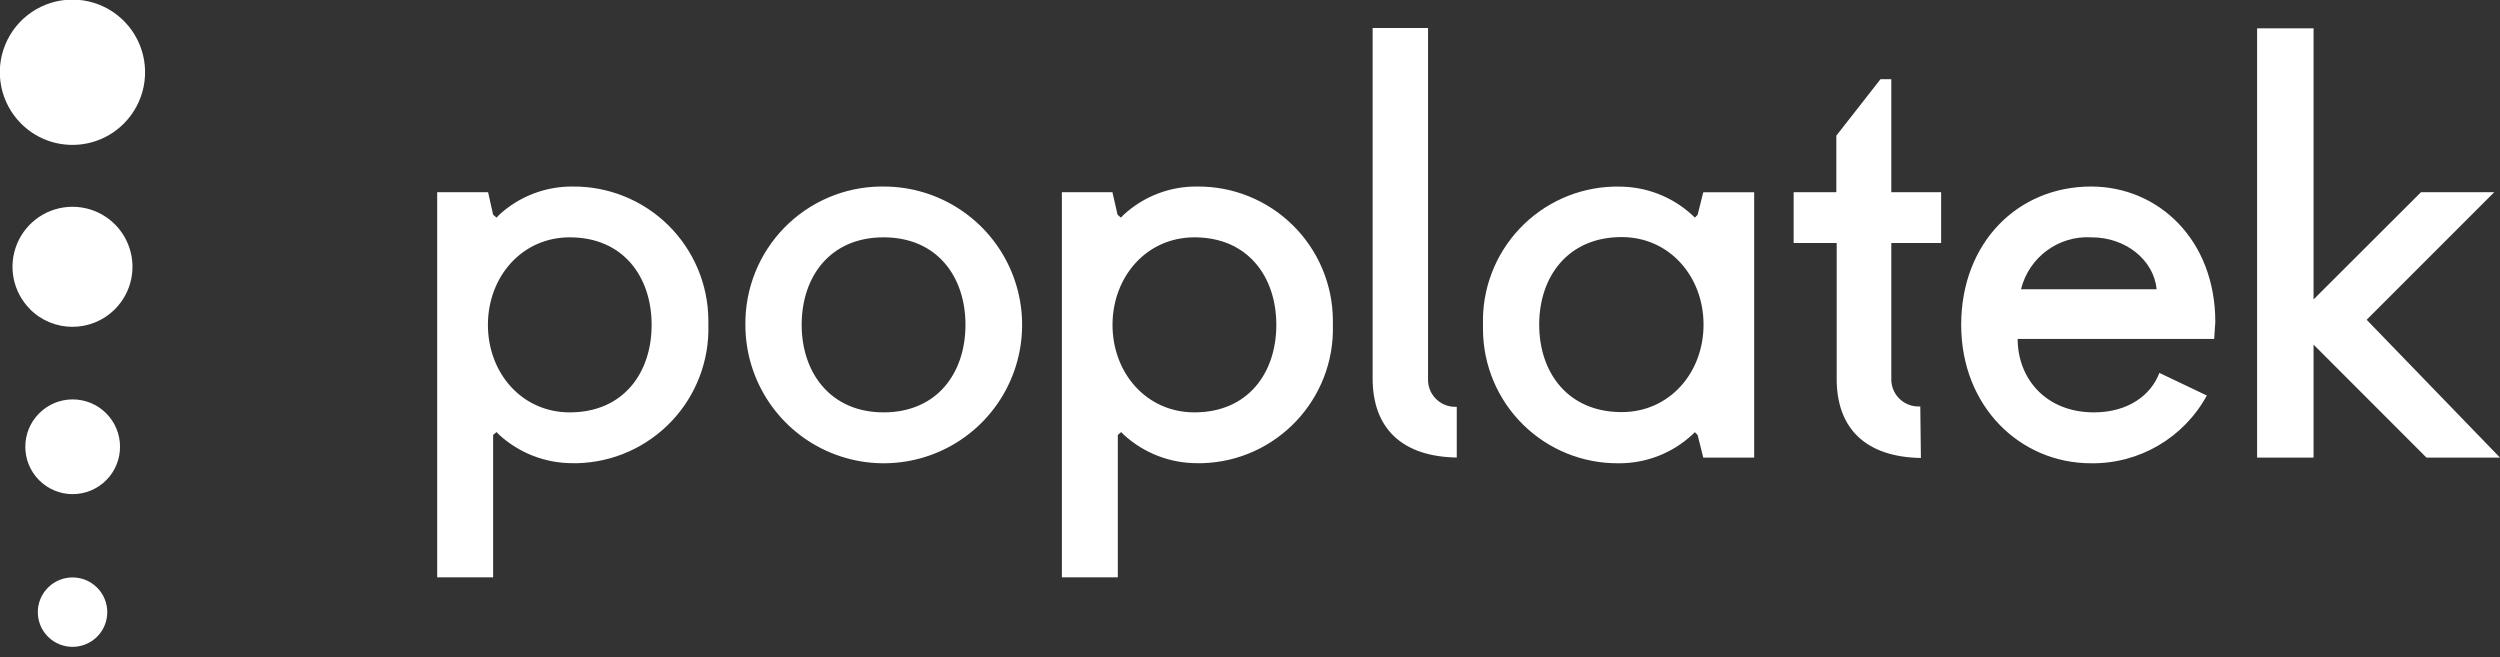 <?xml version="1.0" encoding="utf-8"?>
<svg width="194px" height="51px" viewBox="0 0 194 51" version="1.1" xmlns:xlink="http://www.w3.org/1999/xlink" xmlns="http://www.w3.org/2000/svg">
  <rect x="0" y="0" width="194" height="51" fill="#333333" stroke="none"/>
  <defs>
    <path d="M0 0L194 0L194 50.197L0 50.197L0 0Z" id="path_1" />
    <clipPath id="mask_1">
      <use xlink:href="#path_1" />
    </clipPath>
  </defs>
  <g id="Poplatek_negativo">
    <path d="M0 0L194 0L194 50.197L0 50.197L0 0Z" id="Background" fill="none" fill-rule="evenodd" stroke="none" />
    <g clip-path="url(#mask_1)">
      <path d="M34.639 12.301C38.983 12.295 42.903 14.908 44.569 18.92C46.236 22.931 45.32 27.552 42.251 30.626C39.181 33.699 34.561 34.621 30.547 32.959C26.533 31.298 23.916 27.382 23.916 23.038L23.916 23.038C23.883 20.222 24.971 17.508 26.939 15.494C28.908 13.48 31.597 12.331 34.413 12.301L34.639 12.301M34.639 29.826C38.801 29.826 40.995 26.761 40.995 23.031C40.995 19.301 38.801 16.243 34.639 16.243C30.477 16.243 28.283 19.308 28.283 23.031C28.283 26.754 30.526 29.826 34.639 29.826M48.455 12.739L52.398 12.739L52.796 14.488L53.056 14.714L53.276 14.488C54.825 13.062 56.861 12.28 58.967 12.301C61.737 12.273 64.404 13.348 66.381 15.289C68.358 17.23 69.482 19.877 69.505 22.647C69.505 22.777 69.505 22.908 69.505 23.038C69.67 28.797 65.137 33.601 59.378 33.769L58.987 33.769C56.882 33.776 54.851 32.993 53.296 31.575L53.077 31.355L52.816 31.575L52.816 42.627L48.476 42.627L48.476 12.739M58.761 29.826C62.923 29.826 65.117 26.761 65.117 23.038C65.117 19.315 62.923 16.243 58.761 16.243C55.031 16.243 52.405 19.315 52.405 23.038C52.405 26.761 55.031 29.826 58.761 29.826M0 12.739L3.949 12.739L4.34 14.488L4.608 14.714L4.82 14.488C6.374 13.063 8.41 12.281 10.518 12.301C13.286 12.277 15.95 13.354 17.923 15.294C19.897 17.235 21.019 19.88 21.043 22.647C21.043 22.778 21.043 22.908 21.043 23.038C21.122 25.805 20.099 28.49 18.198 30.502C16.298 32.515 13.676 33.69 10.909 33.769L10.518 33.769C8.411 33.776 6.378 32.993 4.82 31.575L4.608 31.355L4.34 31.575L4.34 42.627L0 42.627L0 12.739M10.285 29.826C14.447 29.826 16.641 26.761 16.641 23.038C16.641 19.315 14.447 16.243 10.285 16.243C6.562 16.243 3.936 19.315 3.936 23.038C3.936 26.761 6.562 29.826 10.285 29.826M102.197 33.337L98.248 33.337L97.809 31.581L97.597 31.362L97.37 31.581C95.817 33.008 93.781 33.792 91.672 33.776C88.906 33.799 86.244 32.723 84.272 30.784C82.299 28.845 81.178 26.202 81.154 23.436C81.154 23.299 81.154 23.168 81.154 23.038C81.071 20.273 82.091 17.587 83.99 15.575C85.888 13.562 88.509 12.386 91.275 12.308L91.672 12.308C93.779 12.294 95.814 13.075 97.37 14.495L97.597 14.714L97.809 14.495L98.248 12.746L102.197 12.746L102.197 33.316M91.912 16.223C87.751 16.223 85.515 19.288 85.515 23.017C85.515 26.747 87.751 29.805 91.912 29.805C95.642 29.805 98.269 26.741 98.269 23.017C98.269 19.294 95.642 16.223 91.912 16.223M115.136 33.364C110.891 33.295 108.601 31.108 108.601 27.234L108.601 16.682L105.262 16.682L105.262 12.739L108.574 12.739L108.574 8.351L112.002 3.97L112.839 3.97L112.839 12.739L116.706 12.739L116.706 16.682L112.839 16.682L112.839 27.2C112.804 28.355 113.707 29.322 114.861 29.367L115.088 29.367M72.577 0L76.89 0L76.89 27.2C76.839 28.36 77.738 29.342 78.899 29.394L79.118 29.394L79.118 33.33C74.881 33.261 72.591 31.074 72.591 27.2L72.591 0.027M122.644 24.128C122.644 27.2 124.831 29.826 128.561 29.826C131.187 29.826 132.983 28.517 133.642 26.761L137.324 28.517C135.537 31.8 132.079 33.825 128.341 33.776C122.856 33.776 118.262 29.394 118.262 23.031C118.262 16.668 122.644 12.301 128.341 12.301C133.594 12.301 137.982 16.463 137.982 22.812L137.893 24.128L122.692 24.128M122.911 20.275L133.429 20.275C133.21 17.992 131.015 16.243 128.389 16.243C125.827 16.086 123.519 17.782 122.904 20.275M141.225 0.027L141.225 33.337L145.606 33.337L145.606 24.567L154.369 33.337L160.074 33.337L149.727 22.64L159.628 12.739L153.944 12.739L145.606 21.063L145.606 0.027L141.225 0.027" transform="translate(33.926 2.174)" id="Shape" fill="#FFFFFF" fill-rule="evenodd" stroke="none" />
      <path d="M3.737 49.439C2.685 48.387 2.686 46.681 3.738 45.629C4.79 44.577 6.496 44.577 7.548 45.629C8.601 46.681 8.601 48.387 7.549 49.439C6.495 50.489 4.791 50.489 3.737 49.439M3.051 37.296C1.619 35.86 1.621 33.535 3.056 32.101C4.491 30.667 6.816 30.667 8.251 32.101C9.686 33.535 9.688 35.86 8.255 37.296C7.566 37.987 6.63 38.376 5.653 38.376C4.677 38.376 3.741 37.987 3.051 37.296M2.352 24.029C1.018 22.698 0.617 20.695 1.337 18.954C2.057 17.212 3.756 16.077 5.64 16.077C7.524 16.077 9.222 17.212 9.942 18.954C10.662 20.695 10.261 22.698 8.927 24.029L8.927 24.029C7.109 25.846 4.163 25.846 2.345 24.029M1.659 9.63C0.043 8.02 -0.444 5.594 0.427 3.485C1.298 1.376 3.354 6.53894e-06 5.636 0C7.918 -6.53894e-06 9.975 1.376 10.846 3.485C11.717 5.594 11.23 8.02 9.613 9.63C7.416 11.823 3.857 11.823 1.659 9.63" transform="translate(-0.014 -0.031)" id="Shape" fill="#FFFFFF" fill-rule="evenodd" stroke="none" />
    </g>
  </g>
</svg>